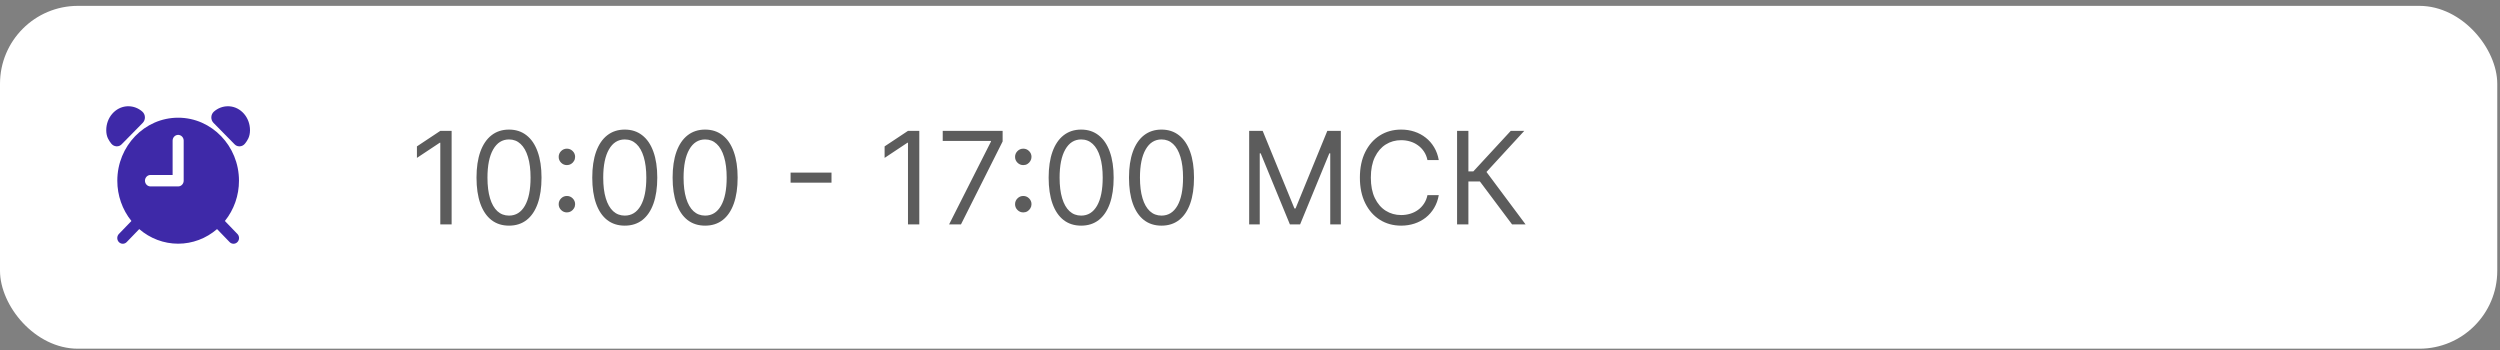 <?xml version="1.0" encoding="UTF-8"?> <svg xmlns="http://www.w3.org/2000/svg" width="400" height="56" viewBox="0 0 400 56" fill="none"><rect x="0" y="0" width="400" height="56" fill="#808080" stroke="none"/><rect y="0.938" width="399.563" height="54.854" rx="12.467" fill="white"></rect><path d="M22.836 19.661C22.952 19.541 23.043 19.399 23.104 19.241C23.164 19.084 23.192 18.915 23.186 18.746C23.181 18.577 23.141 18.41 23.07 18.258C22.999 18.105 22.899 17.969 22.774 17.859C22.15 17.307 21.357 17.003 20.536 17L20.355 17.005H20.328C18.456 17.123 16.996 18.807 17 20.837C17 21.925 17.442 22.501 17.792 22.962C17.89 23.091 18.013 23.197 18.153 23.274C18.293 23.351 18.447 23.397 18.605 23.409C18.619 23.409 18.644 23.412 18.716 23.412C18.858 23.411 18.998 23.381 19.129 23.323C19.26 23.265 19.378 23.181 19.476 23.074L22.836 19.661Z" fill="#3E29A8"></path><path d="M36.673 17.006L36.492 17.001H36.464C35.642 17.003 34.848 17.307 34.223 17.86C34.099 17.97 33.998 18.106 33.928 18.258C33.857 18.411 33.817 18.577 33.812 18.746C33.806 18.915 33.834 19.084 33.894 19.241C33.954 19.398 34.045 19.541 34.161 19.66L37.522 23.076C37.621 23.183 37.739 23.268 37.87 23.326C38.001 23.384 38.142 23.414 38.285 23.414C38.356 23.414 38.38 23.414 38.396 23.411C38.553 23.399 38.707 23.353 38.847 23.276C38.987 23.199 39.11 23.093 39.208 22.964C39.56 22.503 39.998 21.929 40 20.839C40.003 18.807 38.543 17.123 36.673 17.006Z" fill="#3E29A8"></path><path d="M28.504 18.832C23.139 18.832 18.77 23.354 18.77 28.912C18.768 31.268 19.567 33.55 21.027 35.358L19.029 37.427C18.945 37.511 18.878 37.612 18.832 37.724C18.786 37.836 18.762 37.956 18.761 38.077C18.76 38.199 18.783 38.319 18.827 38.431C18.872 38.544 18.937 38.646 19.02 38.732C19.103 38.818 19.202 38.886 19.31 38.932C19.419 38.978 19.535 39.001 19.652 39C19.77 38.999 19.886 38.974 19.994 38.926C20.101 38.879 20.199 38.809 20.281 38.722L22.278 36.654C24.025 38.163 26.228 38.991 28.504 38.991C30.779 38.991 32.982 38.163 34.729 36.654L36.727 38.722C36.809 38.809 36.906 38.879 37.014 38.926C37.122 38.974 37.238 38.999 37.355 39C37.473 39.001 37.589 38.978 37.697 38.932C37.806 38.886 37.905 38.818 37.987 38.732C38.071 38.646 38.136 38.544 38.181 38.431C38.225 38.319 38.248 38.199 38.247 38.077C38.246 37.956 38.222 37.836 38.176 37.724C38.13 37.612 38.063 37.511 37.979 37.427L35.98 35.358C37.441 33.55 38.24 31.268 38.237 28.912C38.237 23.357 33.871 18.832 28.504 18.832ZM29.389 28.912C29.389 29.154 29.295 29.388 29.129 29.559C28.963 29.731 28.738 29.828 28.504 29.828H24.079C23.845 29.828 23.619 29.731 23.453 29.559C23.288 29.388 23.194 29.154 23.194 28.912C23.194 28.669 23.288 28.436 23.453 28.264C23.619 28.092 23.845 27.995 24.079 27.995H27.619V22.498C27.619 22.255 27.712 22.022 27.878 21.85C28.044 21.678 28.269 21.581 28.504 21.581C28.738 21.581 28.963 21.678 29.129 21.85C29.295 22.022 29.389 22.255 29.389 22.498V28.912Z" fill="#3E29A8"></path><path d="M72.26 20.939V35.899H70.448V22.838H70.361L66.708 25.263V23.422L70.448 20.939H72.26ZM81.442 36.103C80.341 36.103 79.404 35.804 78.63 35.205C77.855 34.601 77.264 33.727 76.855 32.582C76.446 31.433 76.241 30.045 76.241 28.419C76.241 26.802 76.446 25.421 76.855 24.277C77.269 23.128 77.863 22.251 78.637 21.647C79.416 21.038 80.351 20.734 81.442 20.734C82.533 20.734 83.466 21.038 84.24 21.647C85.019 22.251 85.613 23.128 86.022 24.277C86.436 25.421 86.643 26.802 86.643 28.419C86.643 30.045 86.439 31.433 86.029 32.582C85.62 33.727 85.029 34.601 84.254 35.205C83.48 35.804 82.543 36.103 81.442 36.103ZM81.442 34.496C82.533 34.496 83.38 33.97 83.984 32.918C84.588 31.866 84.89 30.366 84.89 28.419C84.89 27.123 84.751 26.02 84.474 25.11C84.201 24.199 83.806 23.505 83.29 23.028C82.779 22.55 82.163 22.312 81.442 22.312C80.361 22.312 79.516 22.845 78.907 23.912C78.299 24.973 77.994 26.476 77.994 28.419C77.994 29.714 78.131 30.814 78.403 31.72C78.676 32.626 79.068 33.315 79.579 33.788C80.096 34.26 80.716 34.496 81.442 34.496ZM90.705 33.985C90.344 33.985 90.035 33.856 89.777 33.598C89.519 33.34 89.39 33.03 89.39 32.67C89.39 32.31 89.519 32 89.777 31.742C90.035 31.484 90.344 31.355 90.705 31.355C91.065 31.355 91.374 31.484 91.632 31.742C91.89 32 92.019 32.31 92.019 32.67C92.019 32.909 91.959 33.128 91.837 33.327C91.72 33.527 91.562 33.688 91.362 33.809C91.167 33.926 90.948 33.985 90.705 33.985ZM90.705 26.417C90.344 26.417 90.035 26.288 89.777 26.03C89.519 25.772 89.39 25.463 89.39 25.102C89.39 24.742 89.519 24.433 89.777 24.174C90.035 23.916 90.344 23.787 90.705 23.787C91.065 23.787 91.374 23.916 91.632 24.174C91.89 24.433 92.019 24.742 92.019 25.102C92.019 25.341 91.959 25.56 91.837 25.76C91.72 25.959 91.562 26.12 91.362 26.242C91.167 26.359 90.948 26.417 90.705 26.417ZM99.963 36.103C98.863 36.103 97.925 35.804 97.151 35.205C96.377 34.601 95.785 33.727 95.376 32.582C94.967 31.433 94.762 30.045 94.762 28.419C94.762 26.802 94.967 25.421 95.376 24.277C95.79 23.128 96.384 22.251 97.158 21.647C97.938 21.038 98.873 20.734 99.963 20.734C101.054 20.734 101.987 21.038 102.761 21.647C103.54 22.251 104.134 23.128 104.544 24.277C104.957 25.421 105.164 26.802 105.164 28.419C105.164 30.045 104.96 31.433 104.551 32.582C104.142 33.727 103.55 34.601 102.776 35.205C102.001 35.804 101.064 36.103 99.963 36.103ZM99.963 34.496C101.054 34.496 101.902 33.97 102.505 32.918C103.109 31.866 103.411 30.366 103.411 28.419C103.411 27.123 103.272 26.02 102.995 25.11C102.722 24.199 102.328 23.505 101.812 23.028C101.3 22.55 100.684 22.312 99.963 22.312C98.882 22.312 98.037 22.845 97.429 23.912C96.82 24.973 96.516 26.476 96.516 28.419C96.516 29.714 96.652 30.814 96.925 31.72C97.197 32.626 97.589 33.315 98.101 33.788C98.617 34.26 99.238 34.496 99.963 34.496ZM112.82 36.103C111.719 36.103 110.782 35.804 110.008 35.205C109.233 34.601 108.642 33.727 108.232 32.582C107.823 31.433 107.619 30.045 107.619 28.419C107.619 26.802 107.823 25.421 108.232 24.277C108.646 23.128 109.241 22.251 110.015 21.647C110.794 21.038 111.729 20.734 112.82 20.734C113.911 20.734 114.843 21.038 115.618 21.647C116.397 22.251 116.991 23.128 117.4 24.277C117.814 25.421 118.021 26.802 118.021 28.419C118.021 30.045 117.816 31.433 117.407 32.582C116.998 33.727 116.407 34.601 115.632 35.205C114.858 35.804 113.92 36.103 112.82 36.103ZM112.82 34.496C113.911 34.496 114.758 33.97 115.362 32.918C115.966 31.866 116.268 30.366 116.268 28.419C116.268 27.123 116.129 26.02 115.851 25.11C115.579 24.199 115.184 23.505 114.668 23.028C114.157 22.55 113.541 22.312 112.82 22.312C111.739 22.312 110.894 22.845 110.285 23.912C109.676 24.973 109.372 26.476 109.372 28.419C109.372 29.714 109.508 30.814 109.781 31.72C110.054 32.626 110.446 33.315 110.957 33.788C111.473 34.26 112.094 34.496 112.82 34.496ZM133.04 27.615V29.222H126.494V27.615H133.04ZM147.088 20.939V35.899H145.277V22.838H145.189L141.537 25.263V23.422L145.277 20.939H147.088ZM151.859 35.899L158.55 22.662V22.546H150.836V20.939H160.42V22.633L153.758 35.899H151.859ZM163.725 33.985C163.365 33.985 163.056 33.856 162.797 33.598C162.539 33.34 162.41 33.03 162.41 32.67C162.41 32.31 162.539 32 162.797 31.742C163.056 31.484 163.365 31.355 163.725 31.355C164.086 31.355 164.395 31.484 164.653 31.742C164.911 32 165.04 32.31 165.04 32.67C165.04 32.909 164.979 33.128 164.857 33.327C164.741 33.527 164.582 33.688 164.383 33.809C164.188 33.926 163.969 33.985 163.725 33.985ZM163.725 26.417C163.365 26.417 163.056 26.288 162.797 26.03C162.539 25.772 162.41 25.463 162.41 25.102C162.41 24.742 162.539 24.433 162.797 24.174C163.056 23.916 163.365 23.787 163.725 23.787C164.086 23.787 164.395 23.916 164.653 24.174C164.911 24.433 165.04 24.742 165.04 25.102C165.04 25.341 164.979 25.56 164.857 25.76C164.741 25.959 164.582 26.12 164.383 26.242C164.188 26.359 163.969 26.417 163.725 26.417ZM172.984 36.103C171.883 36.103 170.946 35.804 170.172 35.205C169.397 34.601 168.806 33.727 168.397 32.582C167.988 31.433 167.783 30.045 167.783 28.419C167.783 26.802 167.988 25.421 168.397 24.277C168.811 23.128 169.405 22.251 170.179 21.647C170.958 21.038 171.893 20.734 172.984 20.734C174.075 20.734 175.007 21.038 175.782 21.647C176.561 22.251 177.155 23.128 177.564 24.277C177.978 25.421 178.185 26.802 178.185 28.419C178.185 30.045 177.98 31.433 177.571 32.582C177.162 33.727 176.571 34.601 175.796 35.205C175.022 35.804 174.085 36.103 172.984 36.103ZM172.984 34.496C174.075 34.496 174.922 33.97 175.526 32.918C176.13 31.866 176.432 30.366 176.432 28.419C176.432 27.123 176.293 26.02 176.015 25.11C175.743 24.199 175.348 23.505 174.832 23.028C174.321 22.55 173.705 22.312 172.984 22.312C171.903 22.312 171.058 22.845 170.449 23.912C169.841 24.973 169.536 26.476 169.536 28.419C169.536 29.714 169.672 30.814 169.945 31.72C170.218 32.626 170.61 33.315 171.121 33.788C171.637 34.26 172.258 34.496 172.984 34.496ZM185.84 36.103C184.74 36.103 183.802 35.804 183.028 35.205C182.254 34.601 181.662 33.727 181.253 32.582C180.844 31.433 180.639 30.045 180.639 28.419C180.639 26.802 180.844 25.421 181.253 24.277C181.667 23.128 182.261 22.251 183.035 21.647C183.815 21.038 184.75 20.734 185.84 20.734C186.931 20.734 187.864 21.038 188.638 21.647C189.417 22.251 190.011 23.128 190.421 24.277C190.834 25.421 191.041 26.802 191.041 28.419C191.041 30.045 190.837 31.433 190.428 32.582C190.019 33.727 189.427 34.601 188.653 35.205C187.878 35.804 186.941 36.103 185.84 36.103ZM185.84 34.496C186.931 34.496 187.779 33.97 188.383 32.918C188.986 31.866 189.288 30.366 189.288 28.419C189.288 27.123 189.15 26.02 188.872 25.11C188.599 24.199 188.205 23.505 187.689 23.028C187.177 22.55 186.561 22.312 185.84 22.312C184.759 22.312 183.914 22.845 183.306 23.912C182.697 24.973 182.393 26.476 182.393 28.419C182.393 29.714 182.529 30.814 182.802 31.72C183.074 32.626 183.466 33.315 183.978 33.788C184.494 34.26 185.115 34.496 185.84 34.496ZM199.866 20.939H202.028L207.112 33.357H207.287L212.371 20.939H214.534V35.899H212.839V24.532H212.693L208.018 35.899H206.382L201.706 24.532H201.56V35.899H199.866V20.939ZM230.204 25.613H228.393C228.286 25.093 228.098 24.635 227.83 24.24C227.567 23.846 227.246 23.515 226.866 23.247C226.491 22.974 226.075 22.77 225.617 22.633C225.159 22.497 224.682 22.429 224.185 22.429C223.279 22.429 222.459 22.657 221.723 23.115C220.993 23.573 220.411 24.247 219.978 25.139C219.549 26.03 219.335 27.123 219.335 28.419C219.335 29.714 219.549 30.807 219.978 31.698C220.411 32.59 220.993 33.264 221.723 33.722C222.459 34.18 223.279 34.408 224.185 34.408C224.682 34.408 225.159 34.34 225.617 34.204C226.075 34.068 226.491 33.865 226.866 33.598C227.246 33.325 227.567 32.991 227.83 32.597C228.098 32.198 228.286 31.74 228.393 31.224H230.204C230.068 31.988 229.82 32.672 229.459 33.276C229.099 33.88 228.651 34.394 228.115 34.818C227.579 35.236 226.978 35.555 226.311 35.775C225.649 35.994 224.94 36.103 224.185 36.103C222.909 36.103 221.775 35.791 220.781 35.168C219.788 34.545 219.006 33.658 218.436 32.509C217.866 31.36 217.582 29.996 217.582 28.419C217.582 26.841 217.866 25.477 218.436 24.328C219.006 23.179 219.788 22.292 220.781 21.669C221.775 21.046 222.909 20.734 224.185 20.734C224.94 20.734 225.649 20.843 226.311 21.063C226.978 21.282 227.579 21.603 228.115 22.027C228.651 22.446 229.099 22.957 229.459 23.561C229.82 24.16 230.068 24.844 230.204 25.613ZM241.927 35.899L236.784 29.032H234.943V35.899H233.132V20.939H234.943V27.425H235.732L241.722 20.939H243.884L237.836 27.513L244.089 35.899H241.927Z" fill="#5C5C5C"></path></svg> 